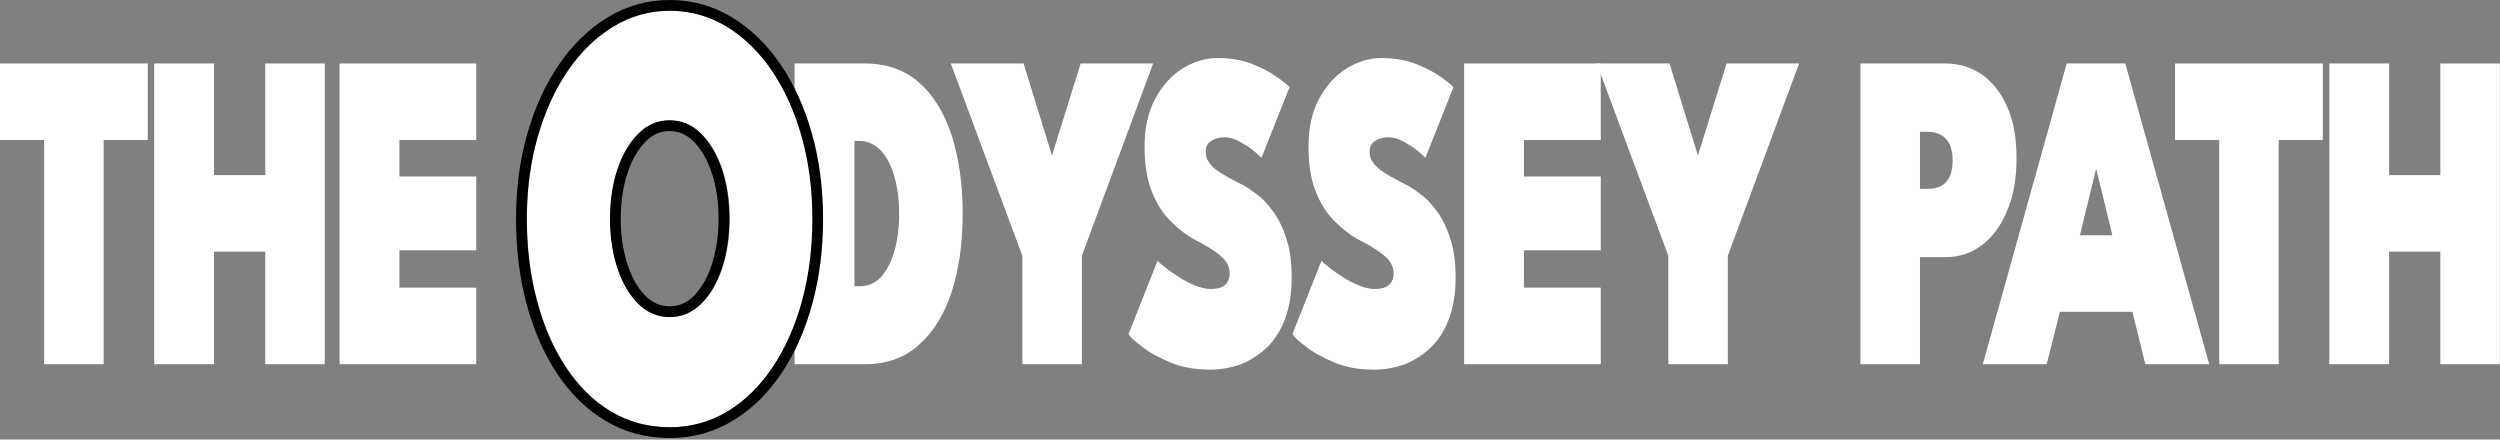 <?xml version="1.0" encoding="UTF-8" standalone="no"?>
<!DOCTYPE svg PUBLIC "-//W3C//DTD SVG 1.1//EN" "http://www.w3.org/Graphics/SVG/1.1/DTD/svg11.dtd">
<svg width="100%" height="100%" viewBox="0 0 1456 256" version="1.1" xmlns="http://www.w3.org/2000/svg" xmlns:xlink="http://www.w3.org/1999/xlink" xml:space="preserve" xmlns:serif="http://www.serif.com/" style="fill-rule:evenodd;clip-rule:evenodd;stroke-linejoin:round;stroke-miterlimit:2;">
    <rect x="0" y="0" width="1456" height="256" fill="#808080" stroke="none"/>
    <rect id="Artboard1" x="-2609.22" y="-1834.78" width="10000" height="3300" style="fill:none;"/>
    <g>
        <g>
            <g transform="matrix(0.677,0,0,1,-0.174,-3.55271e-15)">
                <g transform="matrix(265.34,0,0,265.34,-0.539,212.103)">
                    <path d="M0.146,-0.492L0.003,-0.492L0.003,-0.66L0.482,-0.66L0.482,-0.492L0.339,-0.492L0.339,-0L0.146,-0L0.146,-0.492Z" style="fill:white;fill-rule:nonzero;"/>
                </g>
                <g transform="matrix(265.34,0,0,265.34,124.436,212.103)">
                    <path d="M0.392,-0.247L0.226,-0.247L0.226,-0L0.032,-0L0.032,-0.66L0.226,-0.66L0.226,-0.415L0.392,-0.415L0.392,-0.66L0.585,-0.66L0.585,-0L0.392,-0L0.392,-0.247Z" style="fill:white;fill-rule:nonzero;"/>
                </g>
                <g transform="matrix(265.34,0,0,265.34,283.906,212.103)">
                    <path d="M0.032,-0.66L0.475,-0.66L0.475,-0.492L0.226,-0.492L0.226,-0.412L0.475,-0.412L0.475,-0.25L0.226,-0.25L0.226,-0.168L0.475,-0.168L0.475,-0L0.032,-0L0.032,-0.66Z" style="fill:white;fill-rule:nonzero;"/>
                </g>
                <g transform="matrix(265.34,0,0,265.34,427.454,212.103)">
                </g>
            </g>
            <g transform="matrix(0.677,0,0,1,147.478,0)">
                <g transform="matrix(265.34,0,0,265.34,456.153,212.103)">
                    <path d="M0.036,-0.66L0.264,-0.66C0.334,-0.66 0.393,-0.646 0.44,-0.618C0.487,-0.59 0.522,-0.551 0.546,-0.501C0.569,-0.451 0.581,-0.395 0.581,-0.331C0.581,-0.266 0.569,-0.209 0.546,-0.16C0.522,-0.11 0.487,-0.071 0.44,-0.043C0.393,-0.014 0.334,-0 0.264,-0L0.036,-0L0.036,-0.66ZM0.23,-0.49L0.23,-0.171L0.247,-0.171C0.274,-0.171 0.298,-0.178 0.317,-0.192C0.335,-0.206 0.35,-0.225 0.36,-0.249C0.37,-0.273 0.375,-0.3 0.375,-0.33C0.375,-0.36 0.37,-0.387 0.36,-0.411C0.35,-0.435 0.336,-0.454 0.317,-0.468C0.298,-0.482 0.274,-0.49 0.247,-0.49L0.23,-0.49Z" style="fill:white;fill-rule:nonzero;"/>
                </g>
                <g transform="matrix(265.34,0,0,265.34,607.795,212.103)">
                    <path d="M0.203,-0.238L-0.029,-0.66L0.207,-0.66L0.299,-0.458L0.392,-0.66L0.627,-0.66L0.396,-0.238L0.396,-0L0.203,-0L0.203,-0.238Z" style="fill:white;fill-rule:nonzero;"/>
                </g>
                <g transform="matrix(265.34,0,0,265.34,751.138,212.103)">
                    <path d="M0.297,-0.672C0.34,-0.672 0.378,-0.667 0.411,-0.658C0.444,-0.649 0.471,-0.639 0.491,-0.629C0.512,-0.619 0.524,-0.612 0.529,-0.608L0.438,-0.453C0.432,-0.457 0.423,-0.463 0.41,-0.47C0.397,-0.477 0.382,-0.483 0.366,-0.489C0.349,-0.495 0.334,-0.498 0.319,-0.498C0.301,-0.498 0.286,-0.495 0.275,-0.49C0.263,-0.485 0.257,-0.477 0.257,-0.466C0.257,-0.458 0.26,-0.45 0.267,-0.444C0.273,-0.437 0.284,-0.43 0.299,-0.423C0.314,-0.416 0.335,-0.408 0.361,-0.399C0.387,-0.391 0.41,-0.38 0.432,-0.368C0.453,-0.356 0.471,-0.341 0.487,-0.324C0.502,-0.307 0.514,-0.288 0.523,-0.266C0.532,-0.244 0.536,-0.219 0.536,-0.191C0.536,-0.154 0.528,-0.123 0.513,-0.097C0.498,-0.071 0.478,-0.051 0.453,-0.035C0.427,-0.019 0.399,-0.007 0.368,0.001C0.337,0.008 0.305,0.012 0.273,0.012C0.224,0.012 0.18,0.007 0.142,-0.004C0.104,-0.015 0.073,-0.026 0.05,-0.039C0.026,-0.051 0.012,-0.06 0.007,-0.066L0.101,-0.227C0.105,-0.224 0.113,-0.219 0.125,-0.213C0.137,-0.206 0.152,-0.199 0.169,-0.192C0.186,-0.184 0.204,-0.178 0.222,-0.173C0.24,-0.168 0.257,-0.165 0.273,-0.165C0.294,-0.165 0.31,-0.168 0.32,-0.174C0.33,-0.18 0.335,-0.189 0.335,-0.2C0.335,-0.208 0.331,-0.216 0.325,-0.223C0.319,-0.23 0.308,-0.237 0.292,-0.245C0.276,-0.253 0.254,-0.262 0.225,-0.272C0.197,-0.282 0.17,-0.296 0.145,-0.313C0.12,-0.329 0.099,-0.351 0.083,-0.378C0.067,-0.404 0.059,-0.438 0.059,-0.478C0.059,-0.518 0.07,-0.553 0.093,-0.582C0.116,-0.611 0.145,-0.633 0.182,-0.649C0.218,-0.664 0.256,-0.672 0.297,-0.672Z" style="fill:white;fill-rule:nonzero;"/>
                </g>
                <g transform="matrix(265.34,0,0,265.34,892.166,212.103)">
                    <path d="M0.297,-0.672C0.34,-0.672 0.378,-0.667 0.411,-0.658C0.444,-0.649 0.471,-0.639 0.491,-0.629C0.512,-0.619 0.524,-0.612 0.529,-0.608L0.438,-0.453C0.432,-0.457 0.423,-0.463 0.41,-0.47C0.397,-0.477 0.382,-0.483 0.366,-0.489C0.349,-0.495 0.334,-0.498 0.319,-0.498C0.301,-0.498 0.286,-0.495 0.275,-0.49C0.263,-0.485 0.257,-0.477 0.257,-0.466C0.257,-0.458 0.26,-0.45 0.267,-0.444C0.273,-0.437 0.284,-0.43 0.299,-0.423C0.314,-0.416 0.335,-0.408 0.361,-0.399C0.387,-0.391 0.41,-0.38 0.432,-0.368C0.453,-0.356 0.471,-0.341 0.487,-0.324C0.502,-0.307 0.514,-0.288 0.523,-0.266C0.532,-0.244 0.536,-0.219 0.536,-0.191C0.536,-0.154 0.528,-0.123 0.513,-0.097C0.498,-0.071 0.478,-0.051 0.453,-0.035C0.427,-0.019 0.399,-0.007 0.368,0.001C0.337,0.008 0.305,0.012 0.273,0.012C0.224,0.012 0.18,0.007 0.142,-0.004C0.104,-0.015 0.073,-0.026 0.05,-0.039C0.026,-0.051 0.012,-0.06 0.007,-0.066L0.101,-0.227C0.105,-0.224 0.113,-0.219 0.125,-0.213C0.137,-0.206 0.152,-0.199 0.169,-0.192C0.186,-0.184 0.204,-0.178 0.222,-0.173C0.24,-0.168 0.257,-0.165 0.273,-0.165C0.294,-0.165 0.31,-0.168 0.32,-0.174C0.33,-0.18 0.335,-0.189 0.335,-0.2C0.335,-0.208 0.331,-0.216 0.325,-0.223C0.319,-0.23 0.308,-0.237 0.292,-0.245C0.276,-0.253 0.254,-0.262 0.225,-0.272C0.197,-0.282 0.17,-0.296 0.145,-0.313C0.12,-0.329 0.099,-0.351 0.083,-0.378C0.067,-0.404 0.059,-0.438 0.059,-0.478C0.059,-0.518 0.07,-0.553 0.093,-0.582C0.116,-0.611 0.145,-0.633 0.182,-0.649C0.218,-0.664 0.256,-0.672 0.297,-0.672Z" style="fill:white;fill-rule:nonzero;"/>
                </g>
                <g transform="matrix(265.34,0,0,265.34,1033.19,212.103)">
                    <path d="M0.032,-0.66L0.475,-0.66L0.475,-0.492L0.226,-0.492L0.226,-0.412L0.475,-0.412L0.475,-0.25L0.226,-0.25L0.226,-0.168L0.475,-0.168L0.475,-0L0.032,-0L0.032,-0.66Z" style="fill:white;fill-rule:nonzero;"/>
                </g>
                <g transform="matrix(265.34,0,0,265.34,1163.48,212.103)">
                    <path d="M0.203,-0.238L-0.029,-0.66L0.207,-0.66L0.299,-0.458L0.392,-0.66L0.627,-0.66L0.396,-0.238L0.396,-0L0.203,-0L0.203,-0.238Z" style="fill:white;fill-rule:nonzero;"/>
                </g>
            </g>
            <g transform="matrix(0.677,0,0,1,348.405,0)">
                <g transform="matrix(265.34,0,0,265.34,1077.62,212.103)">
                    <path d="M0.031,-0.66L0.307,-0.66C0.35,-0.66 0.389,-0.652 0.424,-0.636C0.458,-0.62 0.486,-0.597 0.506,-0.566C0.527,-0.535 0.537,-0.497 0.537,-0.452C0.537,-0.407 0.527,-0.368 0.506,-0.336C0.486,-0.303 0.458,-0.278 0.424,-0.261C0.389,-0.243 0.35,-0.235 0.307,-0.235L0.224,-0.235L0.224,-0L0.031,-0L0.031,-0.66ZM0.224,-0.385L0.253,-0.385C0.268,-0.385 0.281,-0.387 0.292,-0.391C0.304,-0.395 0.313,-0.402 0.32,-0.411C0.326,-0.42 0.33,-0.432 0.33,-0.447C0.33,-0.462 0.326,-0.474 0.32,-0.483C0.313,-0.492 0.304,-0.499 0.292,-0.503C0.281,-0.507 0.268,-0.51 0.253,-0.51L0.224,-0.51L0.224,-0.385Z" style="fill:white;fill-rule:nonzero;"/>
                </g>
                <g transform="matrix(265.34,0,0,265.34,1195.35,212.103)">
                    <path d="M0.256,-0.66L0.446,-0.66L0.718,-0L0.511,-0L0.469,-0.115L0.234,-0.115L0.191,-0L-0.016,-0L0.256,-0.66ZM0.299,-0.283L0.404,-0.283L0.352,-0.428L0.351,-0.428L0.299,-0.283Z" style="fill:white;fill-rule:nonzero;"/>
                </g>
                <g transform="matrix(265.34,0,0,265.34,1355.71,212.103)">
                    <path d="M0.146,-0.492L0.003,-0.492L0.003,-0.66L0.482,-0.66L0.482,-0.492L0.339,-0.492L0.339,-0L0.146,-0L0.146,-0.492Z" style="fill:white;fill-rule:nonzero;"/>
                </g>
                <g transform="matrix(265.34,0,0,265.34,1480.69,212.103)">
                    <path d="M0.392,-0.247L0.226,-0.247L0.226,-0L0.032,-0L0.032,-0.66L0.226,-0.66L0.226,-0.415L0.392,-0.415L0.392,-0.66L0.585,-0.66L0.585,-0L0.392,-0L0.392,-0.247Z" style="fill:white;fill-rule:nonzero;"/>
                </g>
                <g transform="matrix(265.34,0,0,265.34,1653.43,212.103)">
                </g>
            </g>
            <g transform="matrix(0.677,0,0,1,97.712,-1.11022e-16)">
                <g transform="matrix(354.667,0,0,354.667,302.226,244.586)">
                    <path d="M0.221,-0.331C0.221,-0.301 0.227,-0.274 0.239,-0.249C0.251,-0.225 0.268,-0.205 0.29,-0.191C0.311,-0.176 0.337,-0.169 0.366,-0.169C0.395,-0.169 0.42,-0.176 0.442,-0.191C0.464,-0.205 0.481,-0.225 0.493,-0.249C0.505,-0.274 0.511,-0.301 0.511,-0.331C0.511,-0.36 0.505,-0.387 0.493,-0.412C0.481,-0.436 0.464,-0.455 0.442,-0.47C0.42,-0.485 0.395,-0.492 0.366,-0.492C0.337,-0.492 0.311,-0.485 0.29,-0.47C0.268,-0.455 0.251,-0.436 0.239,-0.412C0.227,-0.387 0.221,-0.36 0.221,-0.331ZM0.019,-0.331C0.019,-0.379 0.028,-0.423 0.045,-0.465C0.063,-0.506 0.087,-0.543 0.119,-0.574C0.15,-0.604 0.187,-0.629 0.229,-0.646C0.271,-0.663 0.317,-0.672 0.366,-0.672C0.416,-0.672 0.462,-0.663 0.504,-0.646C0.546,-0.629 0.583,-0.604 0.614,-0.574C0.645,-0.543 0.669,-0.506 0.686,-0.465C0.703,-0.423 0.712,-0.379 0.712,-0.331C0.712,-0.282 0.704,-0.237 0.687,-0.196C0.67,-0.154 0.647,-0.118 0.616,-0.087C0.585,-0.056 0.548,-0.031 0.506,-0.014C0.464,0.003 0.417,0.012 0.366,0.012C0.313,0.012 0.265,0.003 0.223,-0.014C0.18,-0.031 0.144,-0.056 0.114,-0.087C0.083,-0.118 0.06,-0.154 0.044,-0.196C0.027,-0.237 0.019,-0.282 0.019,-0.331Z" style="fill:white;fill-rule:nonzero;"/>
                </g>
                <g transform="matrix(354.667,0,0,354.667,570.354,244.586)">
                </g>
            </g>
        </g>
        <g>
            <path d="M300.536,127.369C300.536,109.731 302.725,93.289 307.076,78.04C311.474,62.625 317.632,49.171 325.507,37.656C333.565,25.876 343.038,16.716 353.881,10.13C365.001,3.374 377.024,0 389.946,0C403.12,0 415.261,3.381 426.371,10.13C437.219,16.72 446.675,25.883 454.694,37.669C462.53,49.188 468.628,62.649 472.945,78.07C477.211,93.31 479.356,109.742 479.356,127.369C479.356,145.099 477.275,161.575 473.137,176.799C468.946,192.221 462.953,205.714 455.2,217.296C447.256,229.161 437.808,238.369 426.902,244.968C415.765,251.706 403.45,255.092 389.946,255.092C376.113,255.092 363.622,251.701 352.46,244.974C341.493,238.364 332.073,229.141 324.246,217.256C316.62,205.677 310.733,192.187 306.627,176.768C302.574,161.554 300.536,145.088 300.536,127.369ZM306.786,127.369C306.786,144.511 308.746,160.441 312.666,175.16C316.586,189.879 322.186,202.765 329.466,213.819C336.746,224.872 345.486,233.473 355.686,239.621C365.886,245.768 377.306,248.842 389.946,248.842C402.266,248.842 413.506,245.768 423.666,239.621C433.826,233.473 442.606,224.872 450.006,213.819C457.406,202.765 463.106,189.879 467.106,175.16C471.106,160.441 473.106,144.511 473.106,127.369C473.106,110.345 471.046,94.473 466.926,79.755C462.806,65.036 457.006,52.179 449.526,41.185C442.046,30.19 433.246,21.619 423.126,15.471C413.006,9.324 401.946,6.25 389.946,6.25C378.186,6.25 367.246,9.324 357.126,15.471C347.006,21.619 338.186,30.19 330.666,41.185C323.146,52.179 317.286,65.036 313.086,79.755C308.886,94.473 306.786,110.345 306.786,127.369ZM355.266,127.369C355.266,116.847 356.706,107.271 359.586,98.641C362.466,90.01 366.506,83.094 371.706,77.893C376.906,72.691 382.986,70.09 389.946,70.09C396.986,70.09 403.106,72.691 408.306,77.893C413.506,83.094 417.546,90.01 420.426,98.641C423.306,107.271 424.746,116.847 424.746,127.369C424.746,137.89 423.306,147.496 420.426,156.185C417.546,164.875 413.506,171.791 408.306,176.933C403.106,182.076 396.986,184.647 389.946,184.647C382.986,184.647 376.906,182.076 371.706,176.933C366.506,171.791 362.466,164.875 359.586,156.185C356.706,147.496 355.266,137.89 355.266,127.369ZM361.516,127.369C361.516,137.171 362.836,146.124 365.519,154.219C368.049,161.854 371.532,167.971 376.101,172.489C380.053,176.398 384.656,178.397 389.946,178.397C395.306,178.397 399.952,176.405 403.911,172.489C408.48,167.971 411.963,161.854 414.493,154.219C417.177,146.124 418.496,137.171 418.496,127.369C418.496,117.573 417.179,108.654 414.497,100.619C411.961,93.019 408.465,86.892 403.886,82.311C399.933,78.357 395.298,76.34 389.946,76.34C384.664,76.34 380.072,78.364 376.126,82.311C371.547,86.892 368.051,93.019 365.515,100.619C362.833,108.654 361.516,117.573 361.516,127.369Z"/>
        </g>
    </g>
    <g id="Layer-1" serif:id="Layer 1">
    </g>
    <g id="Layer-11" serif:id="Layer 1">
    </g>
    <g id="Layer-12" serif:id="Layer 1">
    </g>
</svg>
